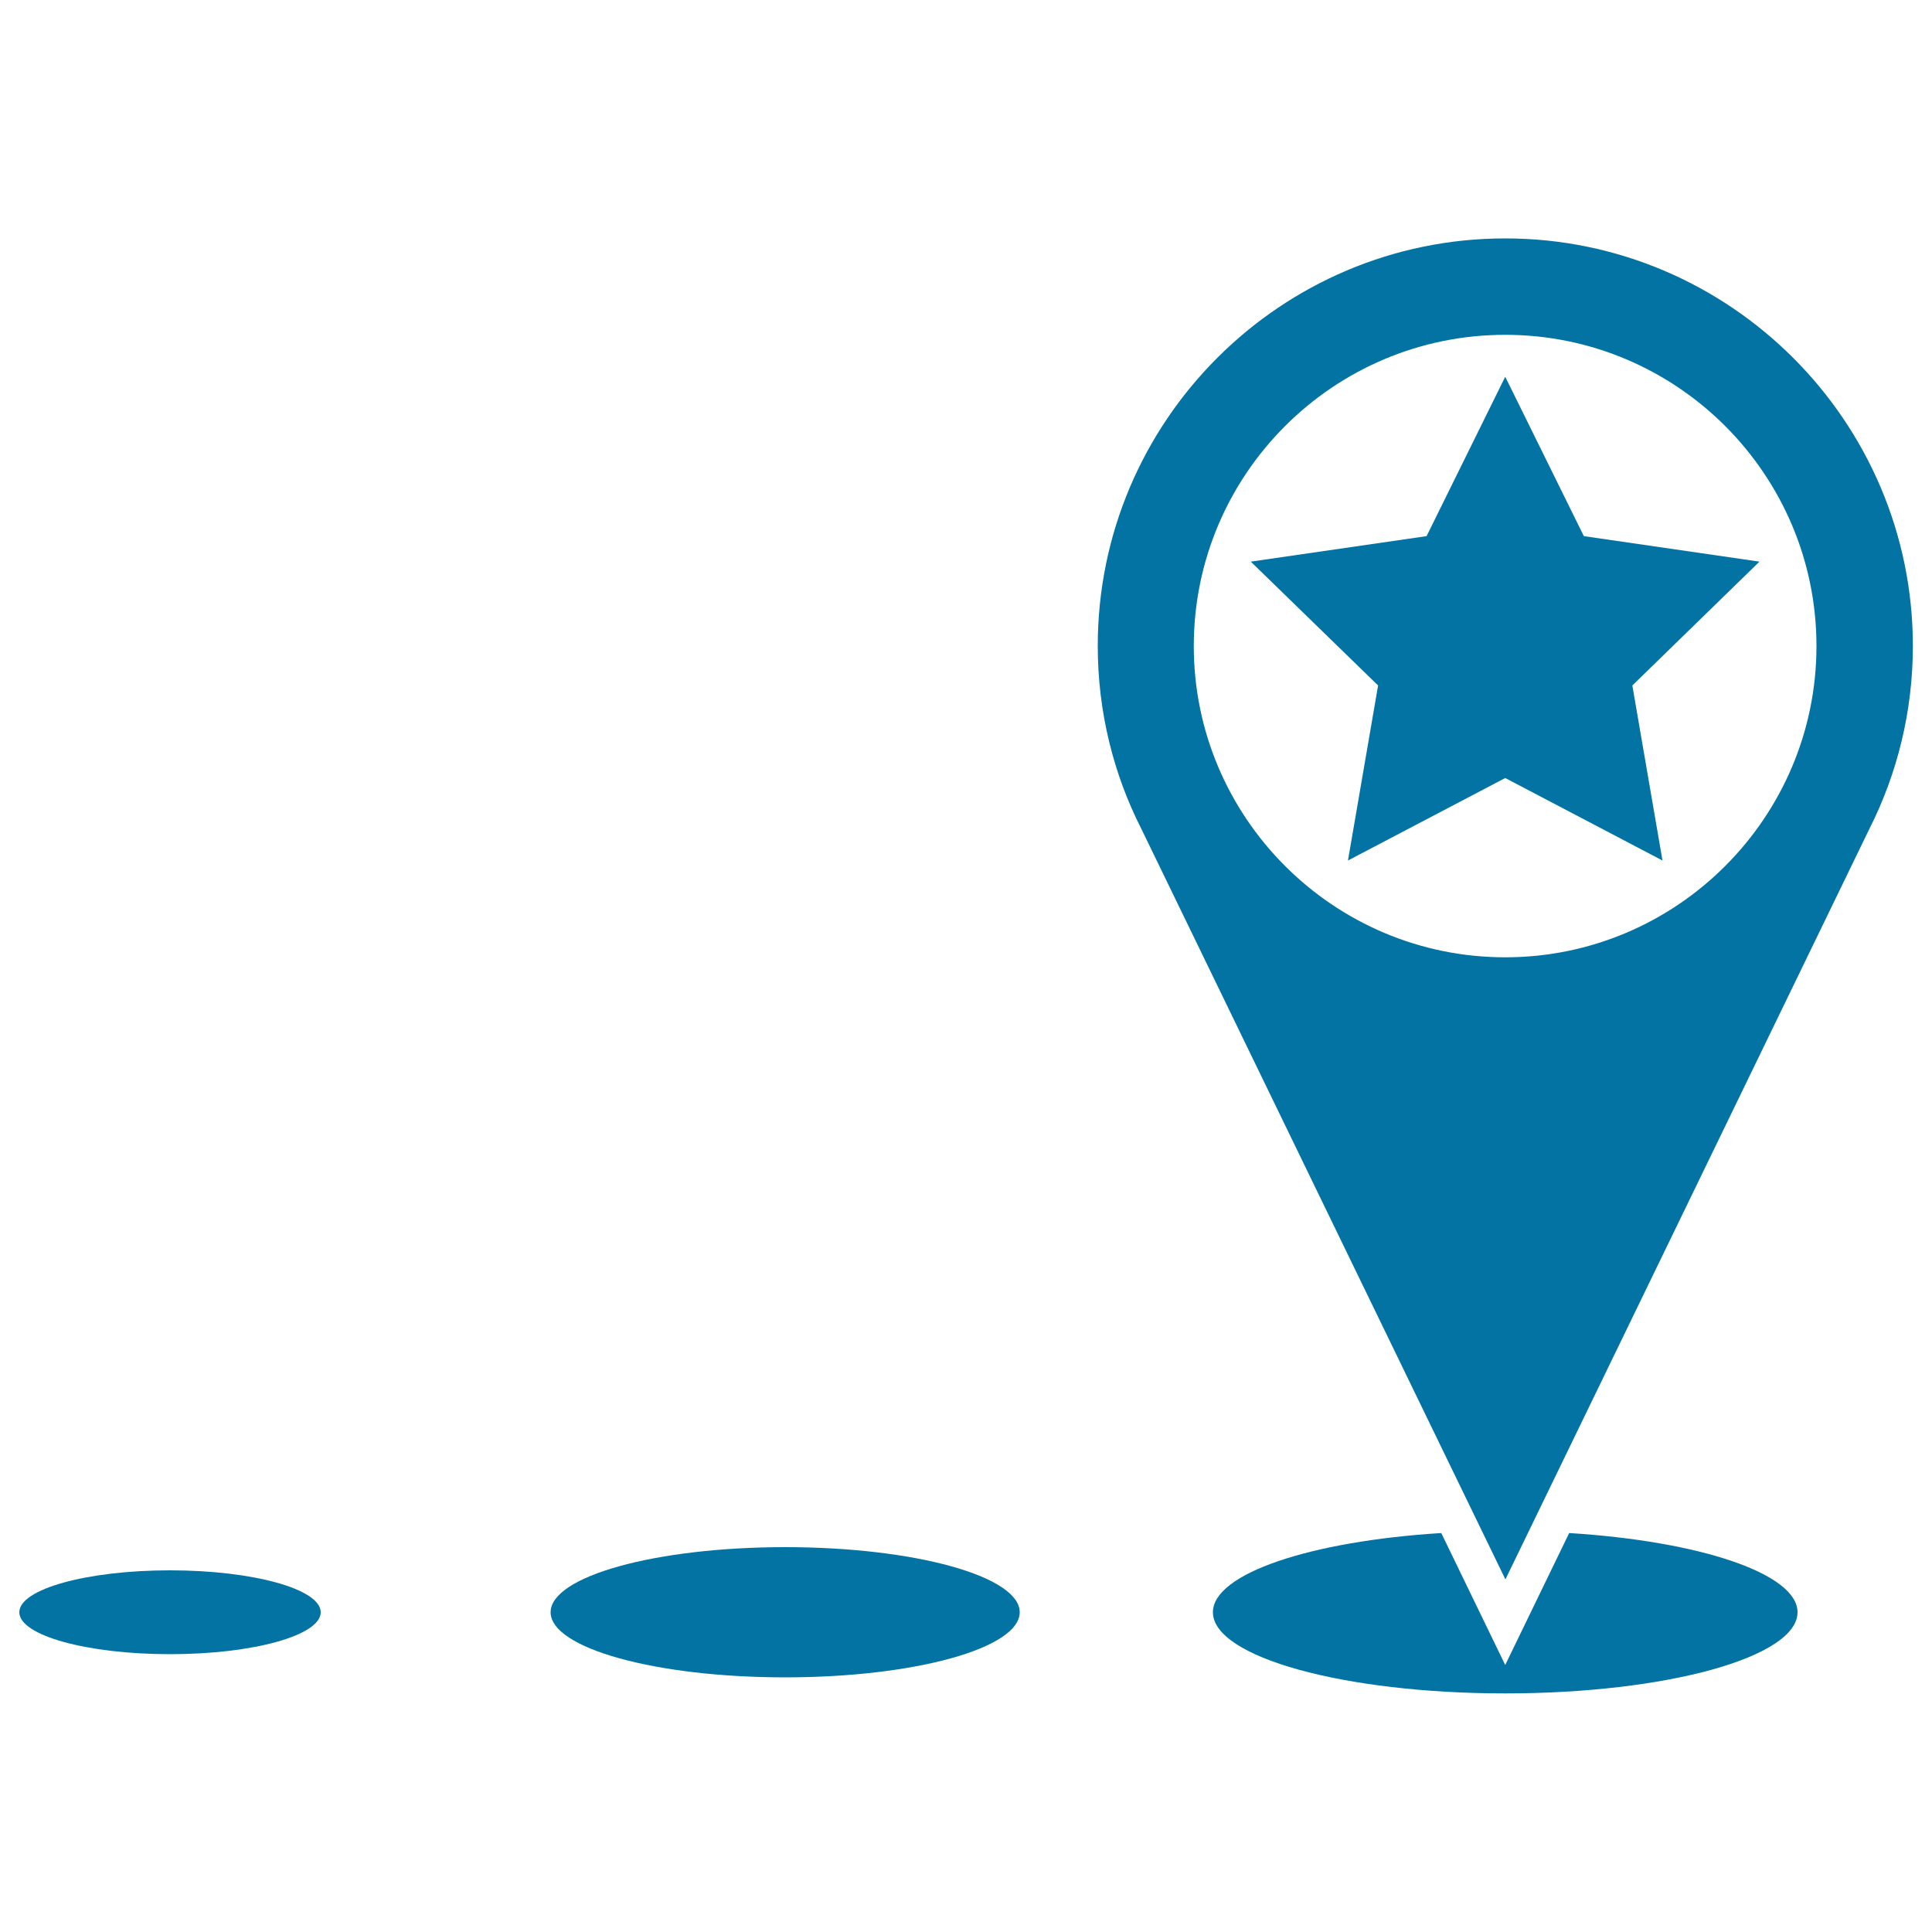<svg xmlns="http://www.w3.org/2000/svg" viewBox="0 0 1000 1000" style="fill:#0273a2">
<title>Moving SVG icon</title>
<g><g><path d="M779.1,123.4c-116.3,0-210.9,94.6-210.9,210.9c0,34.1,8.1,66.3,22.6,94.8l188.4,388.4l188.4-388.5c14.4-28.5,22.5-60.7,22.5-94.8C990,218.1,895.4,123.4,779.1,123.4z M779.1,495.5c-88.9,0-161.2-72.3-161.2-161.1c0-88.9,72.3-161.1,161.2-161.1c88.9,0,161.1,72.3,161.1,161.1C940.2,423.2,867.9,495.5,779.1,495.5z"/><polygon points="779.1,195 738.4,277.5 647.4,290.7 713.3,354.8 697.7,445.4 779.1,402.7 860.5,445.4 844.9,354.8 910.7,290.7 819.8,277.5 "/><ellipse cx="88" cy="834.5" rx="78" ry="21.7"/><ellipse cx="406.4" cy="834.5" rx="121.4" ry="33.7"/><path d="M812.2,793.5l-33.1,68.3L746,793.5c-67.7,4.2-118.2,21-118.2,41c0,23.2,67.8,42,151.3,42c83.6,0,151.3-18.8,151.3-42C930.4,814.5,879.8,797.7,812.2,793.5z"/></g></g>
</svg>